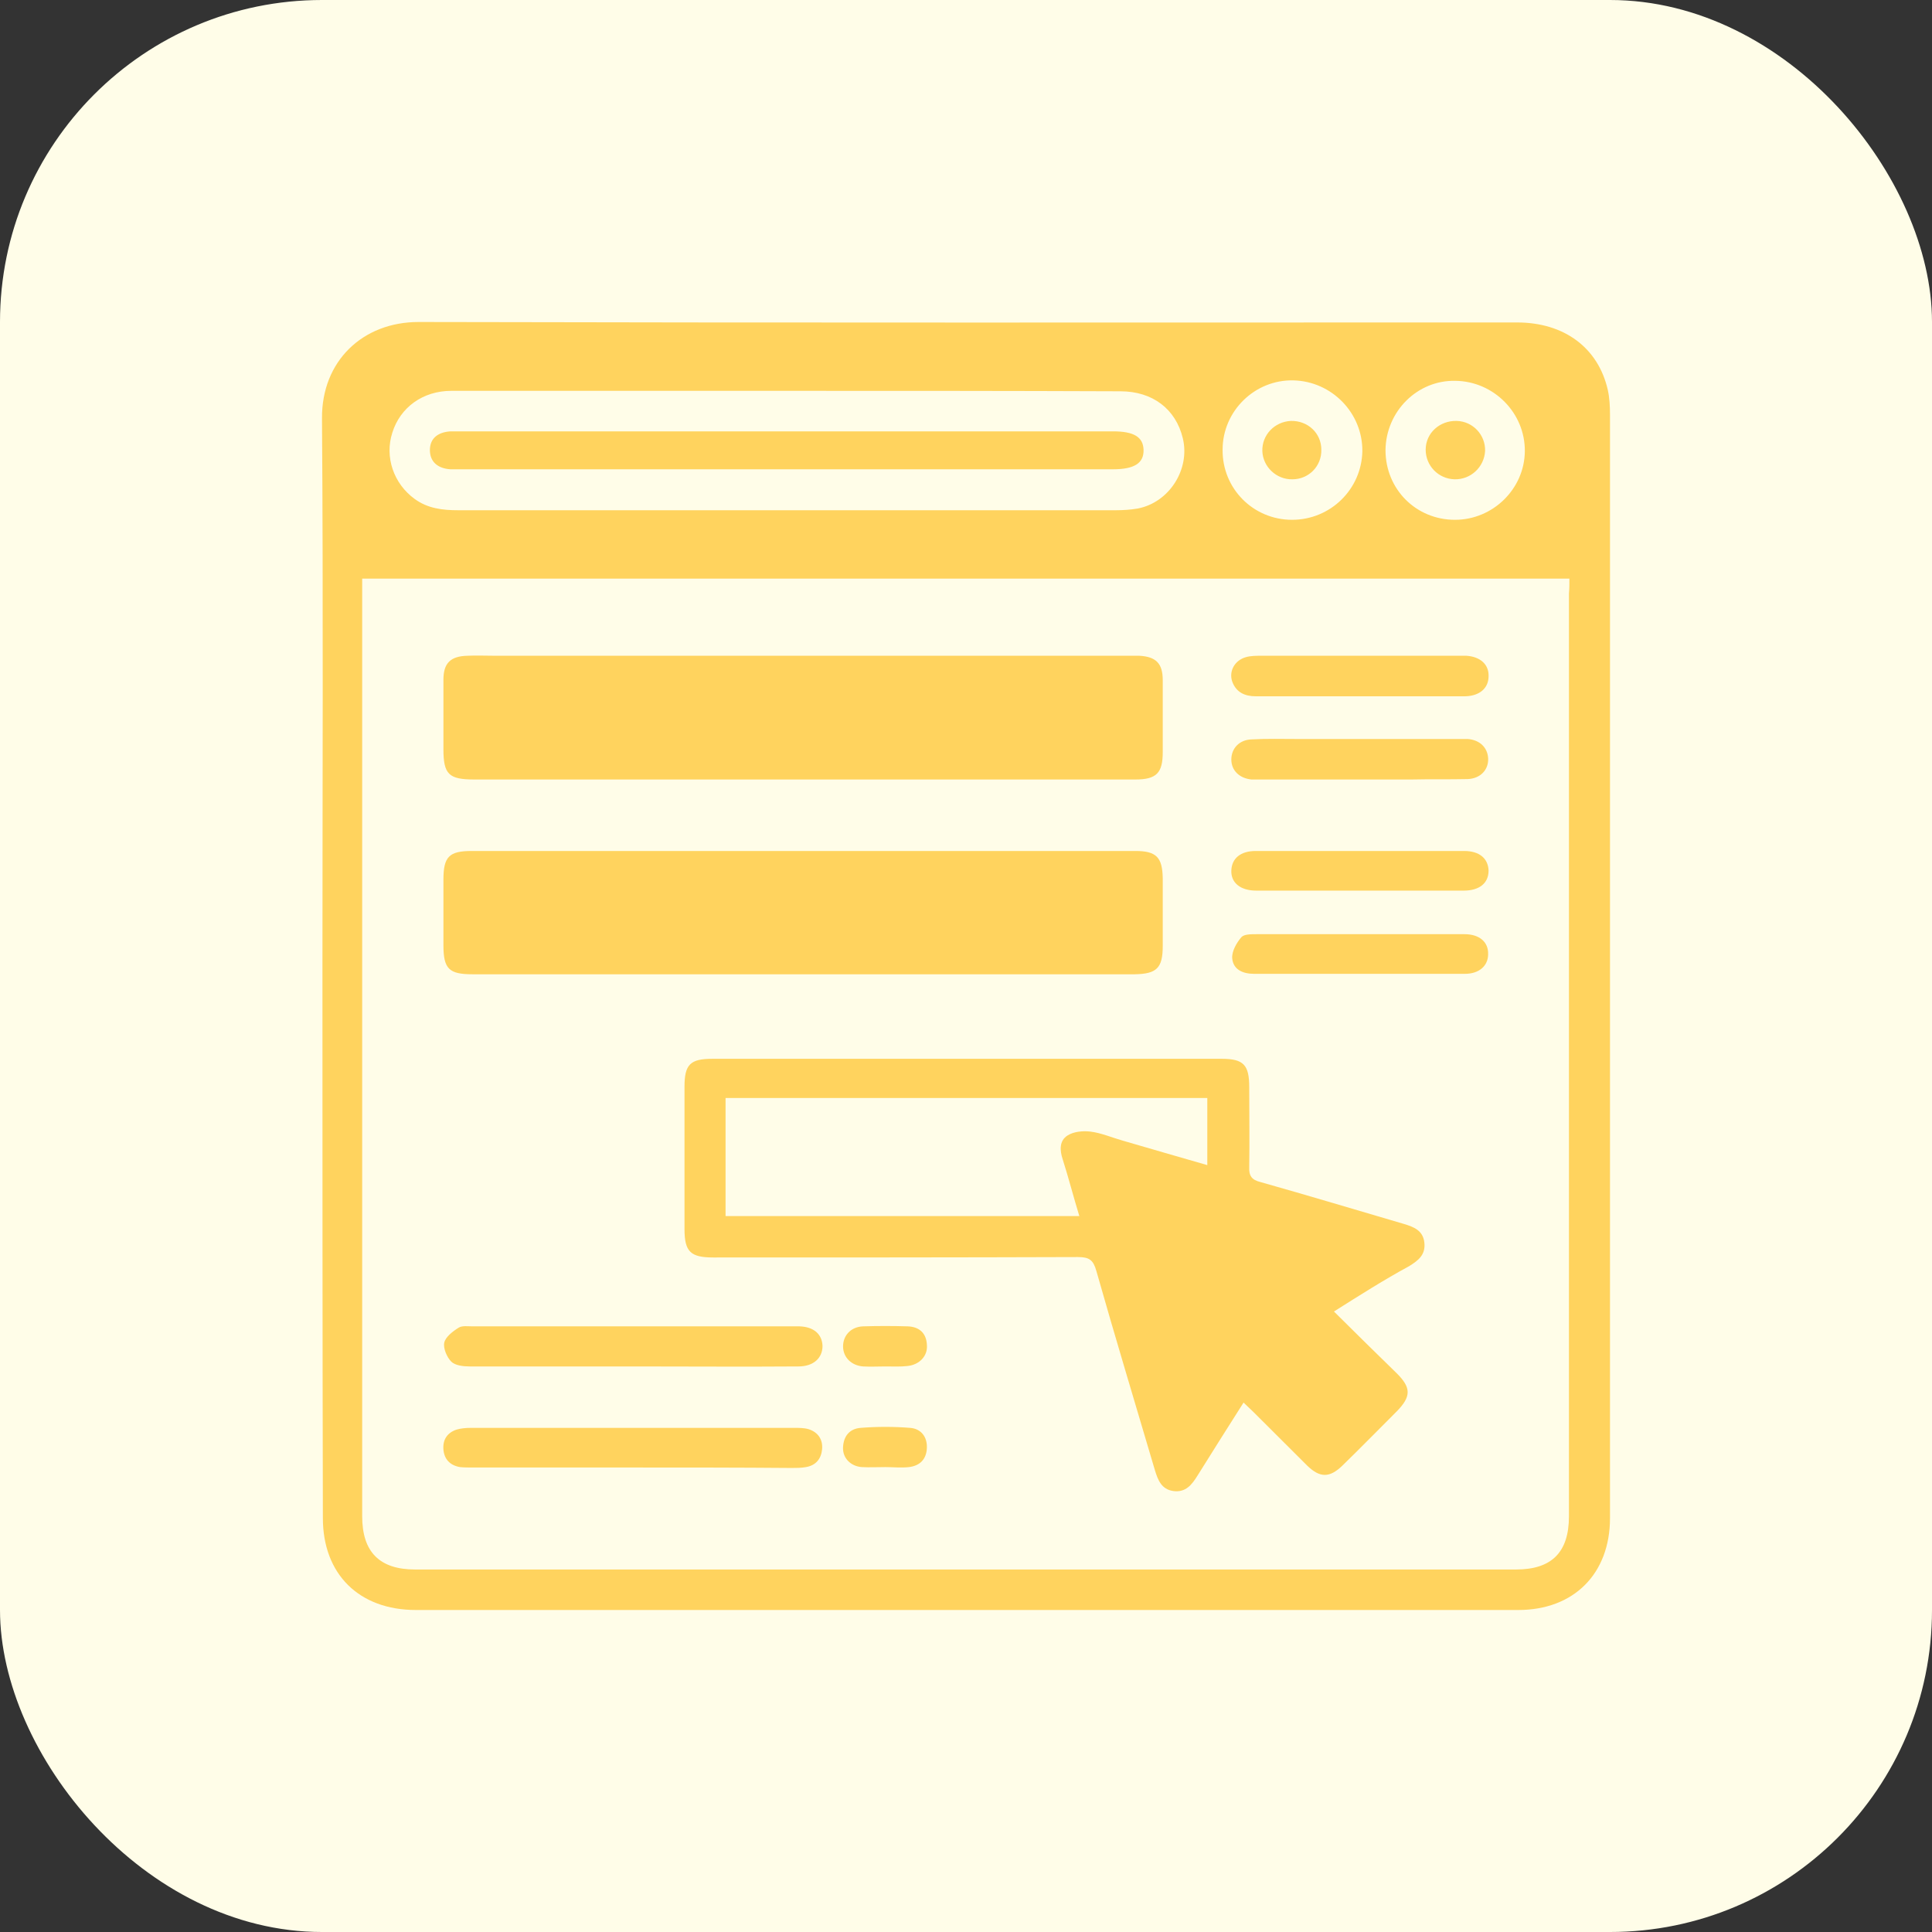 <svg width="60" height="60" viewBox="0 0 60 60" fill="none" xmlns="http://www.w3.org/2000/svg">
<rect x="0" y="0" width="60" height="60" fill="#333333" stroke="none"/>
<rect width="60" height="60" rx="10" fill="#FFFDE8"/>
<path d="M10.014 30.027C10.014 24.344 10.041 18.674 10 12.991C9.987 11.218 11.261 10 12.998 10C24.364 10.027 35.731 10.014 47.111 10.014C48.576 10.014 49.634 10.798 49.932 12.111C49.986 12.354 50 12.625 50 12.882C50 24.303 50 35.724 50 47.145C50 48.877 48.874 50 47.152 50C35.744 50 24.337 50 12.916 50C11.153 50 10.027 48.89 10.027 47.145C10.014 41.434 10.014 35.724 10.014 30.027ZM48.739 17.97C36.233 17.97 23.767 17.97 11.248 17.97C11.248 18.133 11.248 18.282 11.248 18.43C11.248 27.984 11.248 37.537 11.248 47.091C11.248 48.2 11.79 48.742 12.889 48.742C24.283 48.742 35.69 48.742 47.084 48.742C48.196 48.742 48.725 48.2 48.725 47.091C48.725 37.537 48.725 27.984 48.725 18.43C48.739 18.282 48.739 18.133 48.739 17.97ZM24.432 12.138C22.452 12.138 20.471 12.138 18.491 12.138C16.999 12.138 15.507 12.138 14.015 12.138C13.133 12.138 12.428 12.652 12.184 13.437C11.94 14.195 12.225 15.02 12.876 15.494C13.283 15.792 13.744 15.846 14.232 15.846C21.041 15.846 27.837 15.846 34.646 15.846C34.876 15.846 35.107 15.832 35.337 15.792C36.314 15.602 36.965 14.574 36.734 13.613C36.517 12.706 35.799 12.152 34.795 12.152C31.336 12.138 27.891 12.138 24.432 12.138ZM37.969 13.965C37.955 15.169 38.918 16.143 40.126 16.143C41.319 16.143 42.282 15.196 42.309 14.019C42.323 12.828 41.36 11.84 40.166 11.813C38.973 11.786 37.969 12.761 37.969 13.965ZM43.028 13.978C43.028 15.196 43.978 16.143 45.185 16.143C46.365 16.143 47.342 15.183 47.355 14.019C47.369 12.828 46.392 11.84 45.198 11.827C44.018 11.8 43.042 12.774 43.028 13.978Z" fill="#FFD35E"/>
<path d="M41.427 40.73C42.105 41.407 42.743 42.029 43.38 42.652C43.828 43.098 43.828 43.369 43.38 43.829C42.811 44.397 42.255 44.966 41.685 45.52C41.292 45.899 40.993 45.899 40.6 45.52C40.044 44.966 39.488 44.411 38.932 43.856C38.837 43.761 38.742 43.68 38.62 43.558C38.131 44.33 37.657 45.074 37.195 45.818C37.019 46.102 36.829 46.359 36.436 46.305C36.07 46.251 35.961 45.967 35.866 45.656C35.256 43.586 34.632 41.529 34.049 39.472C33.954 39.133 33.831 39.039 33.479 39.039C29.708 39.052 25.924 39.052 22.153 39.052C21.448 39.052 21.258 38.876 21.258 38.173C21.258 36.698 21.258 35.223 21.258 33.748C21.258 33.058 21.434 32.882 22.126 32.882C27.402 32.882 32.665 32.882 37.941 32.882C38.62 32.882 38.796 33.071 38.796 33.761C38.796 34.587 38.809 35.412 38.796 36.238C38.782 36.522 38.877 36.644 39.149 36.711C40.641 37.131 42.119 37.577 43.597 38.01C43.91 38.105 44.194 38.213 44.235 38.592C44.276 38.971 44.045 39.147 43.76 39.323C42.987 39.742 42.241 40.216 41.427 40.73ZM33.52 37.767C33.33 37.144 33.181 36.562 33.004 36.008C32.909 35.724 32.896 35.426 33.153 35.263C33.343 35.142 33.628 35.115 33.859 35.142C34.198 35.182 34.537 35.331 34.876 35.426C35.744 35.683 36.612 35.926 37.494 36.184C37.494 35.466 37.494 34.79 37.494 34.1C32.489 34.1 27.511 34.1 22.533 34.1C22.533 35.331 22.533 36.535 22.533 37.767C26.195 37.767 29.83 37.767 33.52 37.767Z" fill="#FFD35E"/>
<path d="M24.92 24.208C21.529 24.208 18.125 24.208 14.733 24.208C13.933 24.208 13.771 24.046 13.771 23.261C13.771 22.544 13.771 21.827 13.771 21.11C13.771 20.595 13.988 20.379 14.517 20.365C14.801 20.352 15.086 20.365 15.371 20.365C21.922 20.365 28.46 20.365 35.011 20.365C35.134 20.365 35.256 20.365 35.378 20.365C35.907 20.392 36.11 20.609 36.11 21.123C36.11 21.867 36.11 22.612 36.11 23.356C36.11 24.005 35.92 24.208 35.256 24.208C31.824 24.208 28.365 24.208 24.92 24.208Z" fill="#FFD35E"/>
<path d="M24.947 30.257C21.529 30.257 18.097 30.257 14.679 30.257C13.947 30.257 13.771 30.095 13.771 29.351C13.771 28.674 13.771 27.997 13.771 27.321C13.771 26.604 13.947 26.428 14.652 26.428C19.752 26.428 24.866 26.428 29.966 26.428C31.729 26.428 33.492 26.428 35.256 26.428C35.907 26.428 36.097 26.617 36.11 27.267C36.11 27.97 36.11 28.674 36.11 29.378C36.11 30.068 35.92 30.244 35.242 30.257C31.824 30.257 28.379 30.257 24.947 30.257Z" fill="#FFD35E"/>
<path d="M19.685 42.436C17.989 42.436 16.294 42.436 14.585 42.436C14.395 42.436 14.137 42.409 14.015 42.287C13.879 42.152 13.757 41.867 13.798 41.692C13.839 41.516 14.069 41.34 14.246 41.231C14.354 41.164 14.53 41.191 14.68 41.191C17.989 41.191 21.312 41.191 24.622 41.191C24.69 41.191 24.758 41.191 24.825 41.191C25.273 41.204 25.531 41.434 25.544 41.8C25.544 42.179 25.259 42.436 24.798 42.436C23.116 42.449 21.394 42.436 19.685 42.436Z" fill="#FFD35E"/>
<path d="M19.63 45.575C17.989 45.575 16.348 45.575 14.693 45.575C14.557 45.575 14.422 45.575 14.286 45.562C13.974 45.508 13.798 45.318 13.771 45.02C13.744 44.709 13.893 44.493 14.178 44.398C14.313 44.357 14.476 44.344 14.612 44.344C17.962 44.344 21.326 44.344 24.676 44.344C24.825 44.344 24.974 44.344 25.11 44.384C25.409 44.479 25.558 44.709 25.531 45.007C25.503 45.304 25.341 45.508 25.029 45.562C24.88 45.589 24.73 45.589 24.581 45.589C22.953 45.575 21.285 45.575 19.63 45.575Z" fill="#FFD35E"/>
<path d="M42.201 24.208C41.197 24.208 40.193 24.208 39.19 24.208C39.081 24.208 38.973 24.208 38.864 24.208C38.484 24.168 38.24 23.924 38.24 23.586C38.24 23.247 38.484 22.977 38.864 22.963C39.339 22.936 39.814 22.95 40.288 22.95C41.943 22.95 43.598 22.95 45.253 22.95C45.361 22.95 45.47 22.95 45.578 22.95C45.958 22.977 46.202 23.22 46.216 23.559C46.229 23.91 45.972 24.181 45.578 24.195C44.995 24.208 44.412 24.195 43.828 24.208C43.286 24.208 42.743 24.208 42.201 24.208Z" fill="#FFD35E"/>
<path d="M42.214 21.624C41.142 21.624 40.071 21.624 38.999 21.624C38.66 21.624 38.389 21.502 38.267 21.164C38.158 20.839 38.348 20.501 38.701 20.406C38.85 20.365 39.026 20.365 39.189 20.365C41.224 20.365 43.258 20.365 45.293 20.365C45.374 20.365 45.456 20.365 45.537 20.365C45.971 20.392 46.242 20.636 46.229 21.001C46.229 21.367 45.958 21.61 45.51 21.624C44.411 21.624 43.313 21.624 42.214 21.624Z" fill="#FFD35E"/>
<path d="M42.187 27.659C41.129 27.659 40.071 27.659 39.013 27.659C38.525 27.659 38.226 27.416 38.24 27.037C38.253 26.658 38.525 26.428 38.999 26.428C41.156 26.428 43.313 26.428 45.469 26.428C45.944 26.428 46.215 26.658 46.229 27.037C46.229 27.429 45.944 27.659 45.456 27.659C44.357 27.659 43.272 27.659 42.187 27.659Z" fill="#FFD35E"/>
<path d="M42.227 29.012C43.312 29.012 44.397 29.012 45.483 29.012C45.944 29.012 46.228 29.255 46.215 29.634C46.215 30 45.93 30.243 45.496 30.243C43.312 30.243 41.129 30.243 38.945 30.243C38.592 30.243 38.294 30.108 38.267 29.756C38.253 29.54 38.402 29.282 38.551 29.106C38.633 29.012 38.85 29.012 39.013 29.012C40.084 29.012 41.156 29.012 42.227 29.012Z" fill="#FFD35E"/>
<path d="M27.497 42.436C27.267 42.436 27.036 42.449 26.806 42.436C26.439 42.409 26.182 42.152 26.182 41.813C26.182 41.475 26.426 41.204 26.806 41.191C27.267 41.177 27.728 41.177 28.189 41.191C28.555 41.204 28.772 41.407 28.786 41.773C28.813 42.111 28.555 42.382 28.189 42.422C27.959 42.449 27.728 42.436 27.497 42.436Z" fill="#FFD35E"/>
<path d="M27.497 45.562C27.253 45.562 27.009 45.575 26.764 45.562C26.412 45.535 26.168 45.278 26.181 44.953C26.195 44.601 26.385 44.371 26.724 44.344C27.239 44.303 27.755 44.303 28.27 44.344C28.596 44.371 28.799 44.615 28.785 44.966C28.772 45.318 28.568 45.521 28.229 45.562C27.985 45.589 27.741 45.562 27.497 45.562Z" fill="#FFD35E"/>
<path d="M24.419 14.574C21.069 14.574 17.705 14.574 14.354 14.574C14.232 14.574 14.11 14.574 13.988 14.574C13.581 14.547 13.351 14.33 13.351 13.978C13.351 13.627 13.581 13.424 13.988 13.396C14.083 13.396 14.178 13.396 14.273 13.396C21.041 13.396 27.796 13.396 34.565 13.396C35.216 13.396 35.5 13.572 35.514 13.965C35.528 14.384 35.229 14.574 34.565 14.574C31.187 14.574 27.796 14.574 24.419 14.574Z" fill="#FFD35E"/>
<path d="M40.139 14.885C39.638 14.898 39.217 14.492 39.203 14.005C39.19 13.505 39.583 13.099 40.085 13.072C40.614 13.058 41.035 13.45 41.035 13.965C41.048 14.479 40.641 14.885 40.139 14.885Z" fill="#FFD35E"/>
<path d="M45.172 14.885C44.67 14.871 44.276 14.465 44.276 13.965C44.276 13.45 44.71 13.058 45.239 13.072C45.741 13.085 46.135 13.505 46.121 14.005C46.094 14.506 45.673 14.898 45.172 14.885Z" fill="#FFD35E"/>
</svg>
